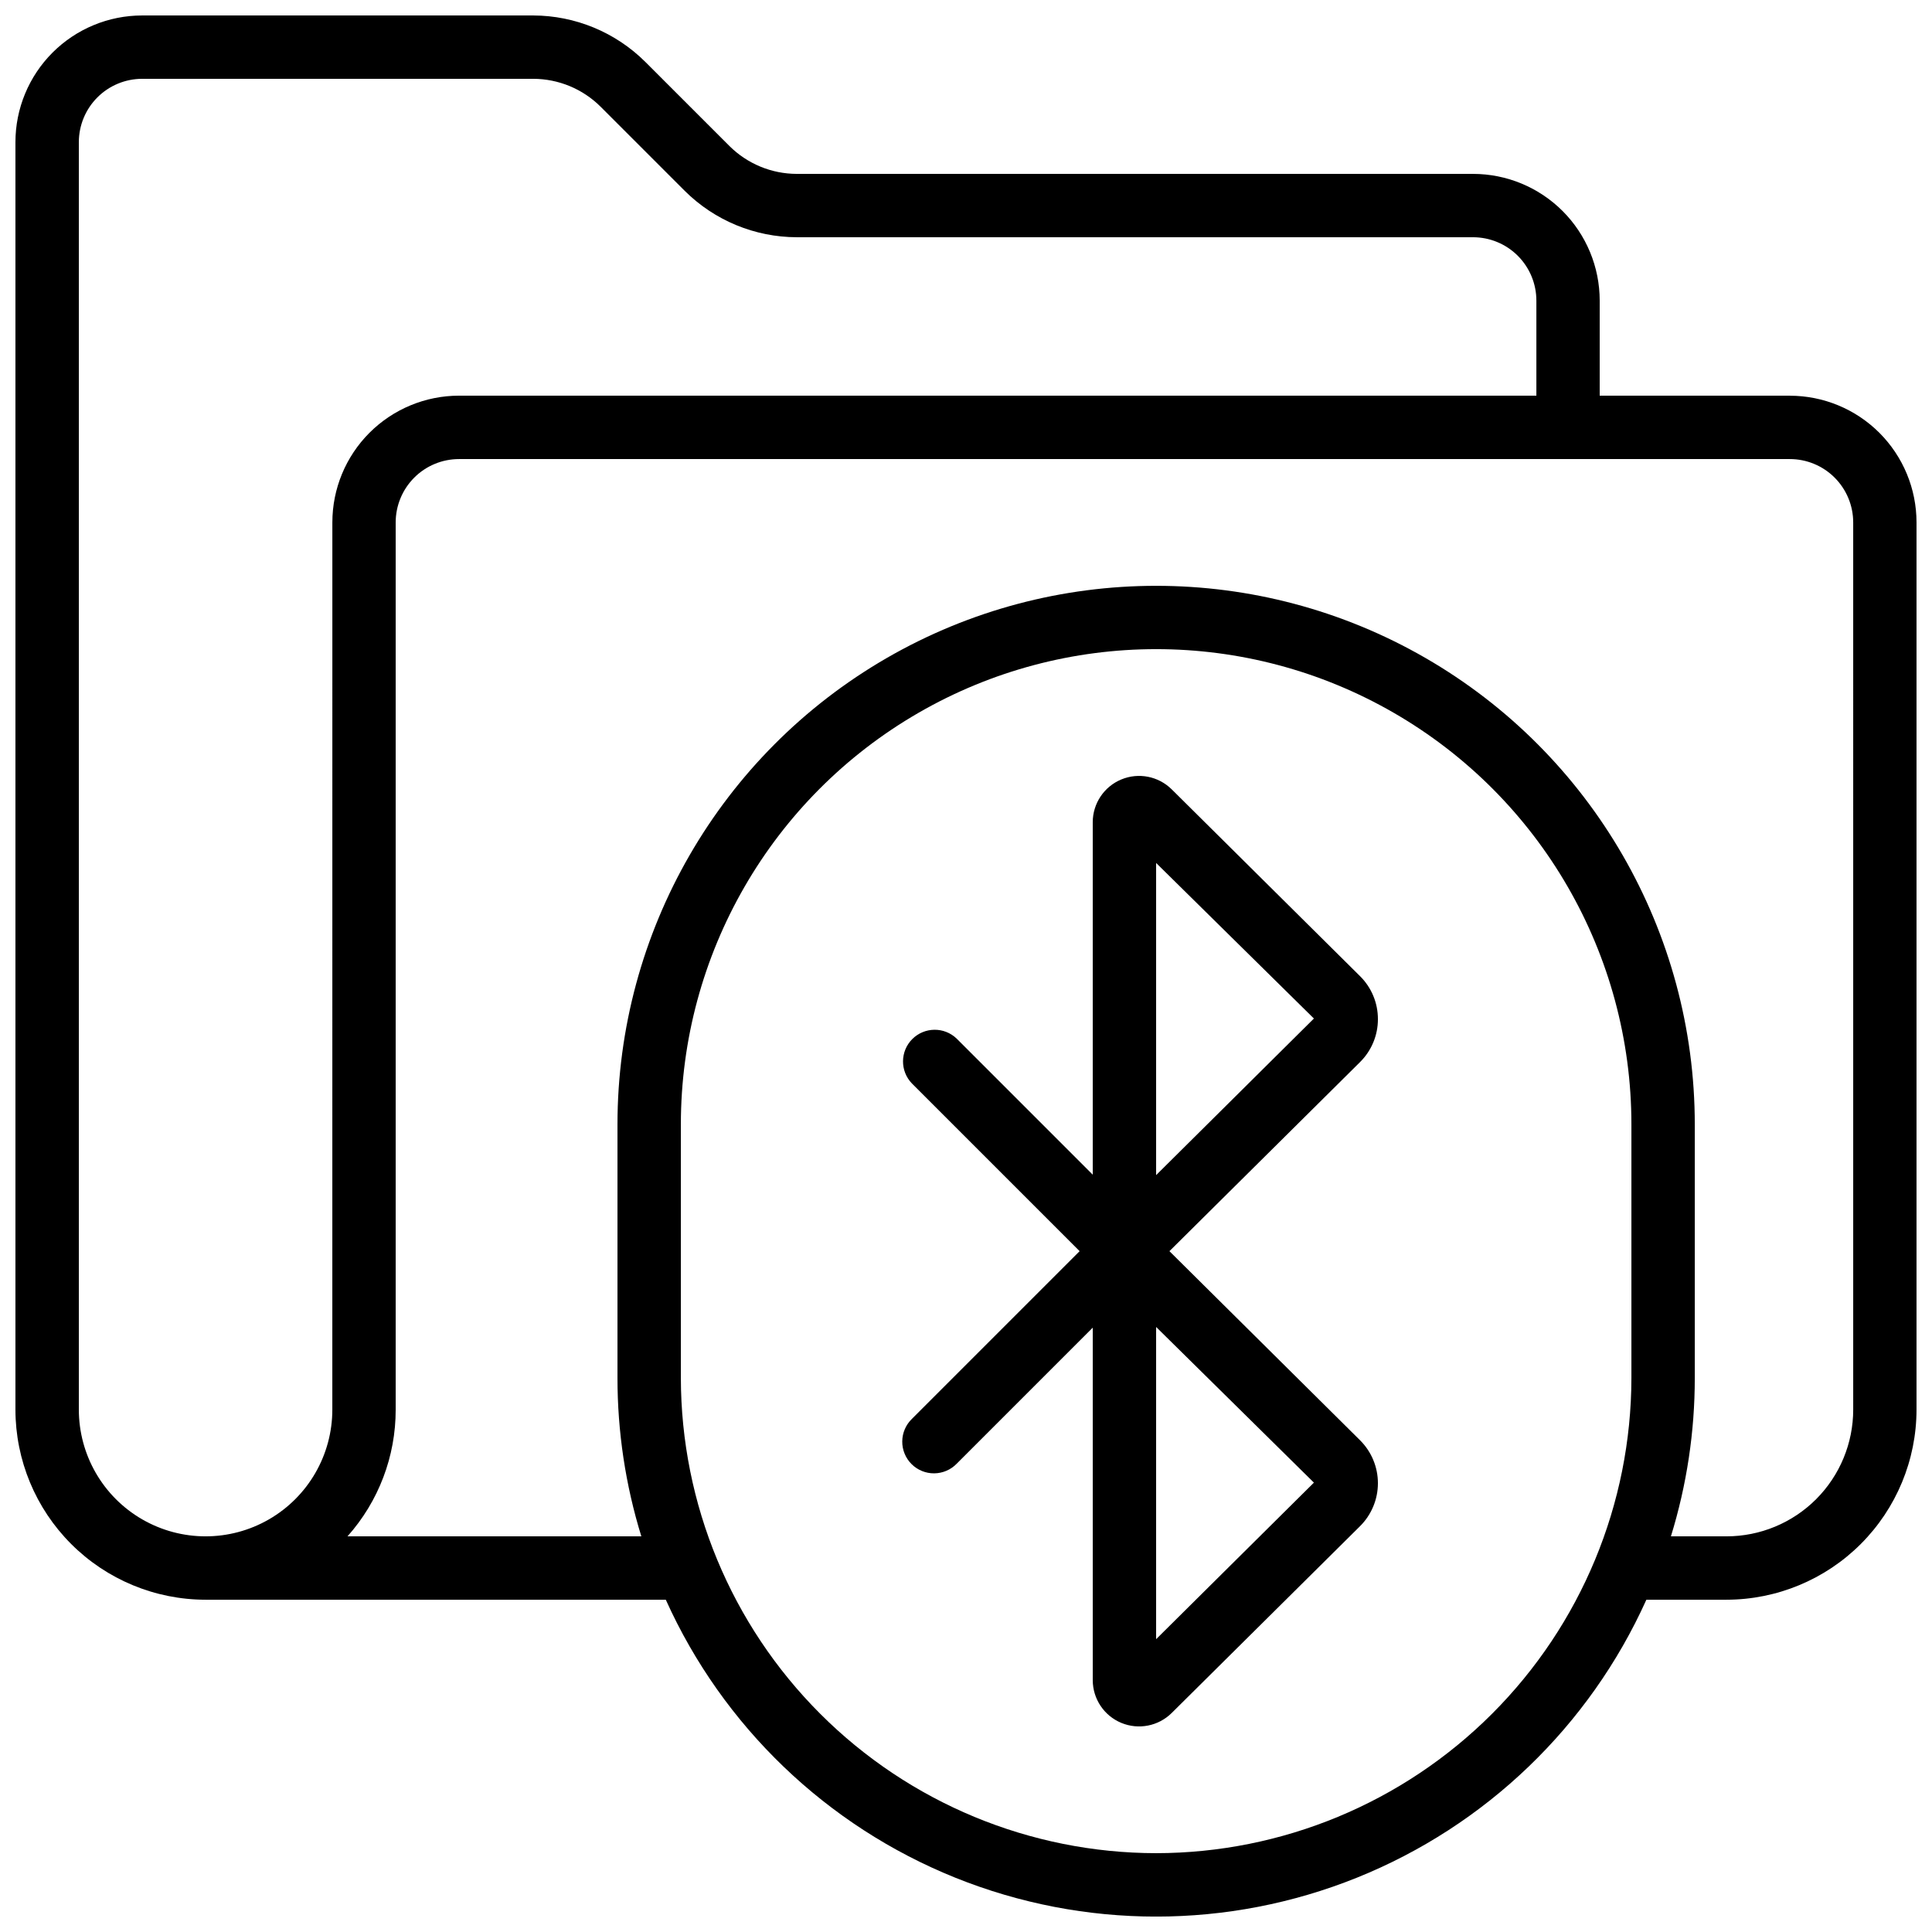 <?xml version="1.0" encoding="UTF-8"?>
<!-- Uploaded to: SVG Find, www.svgrepo.com, Generator: SVG Find Mixer Tools -->
<svg width="800px" height="800px" version="1.1" viewBox="144 144 512 512" xmlns="http://www.w3.org/2000/svg">
 <defs>
  <clipPath id="a">
   <path d="m148.09 148.09h503.81v503.81h-503.81z"/>
  </clipPath>
 </defs>
 <g clip-path="url(#a)">
  <path d="m618.32 248.86h-50.383v-25.191c0-8.906-3.539-17.449-9.836-23.75-6.301-6.297-14.844-9.836-23.75-9.836h-179.19c-6.68-0.012-13.086-2.656-17.828-7.363l-22.336-22.336c-7.894-7.844-18.566-12.258-29.699-12.285h-103.62c-8.906 0-17.449 3.539-23.75 9.836-6.297 6.301-9.836 14.844-9.836 23.75v335.88c0.012 13.355 5.324 26.164 14.77 35.609 9.445 9.445 22.254 14.758 35.613 14.77h121.97c15.113 33.543 42.613 59.941 76.742 73.676 34.133 13.73 72.25 13.73 106.38 0 34.133-13.734 61.629-40.133 76.742-73.676h21.211c13.355-0.012 26.164-5.324 35.609-14.77 9.445-9.445 14.758-22.254 14.77-35.609v-235.11c0-8.906-3.539-17.449-9.836-23.75-6.301-6.297-14.844-9.836-23.75-9.836zm-386.25 268.7c0 12-6.402 23.086-16.793 29.086-10.395 6-23.195 6-33.59 0-10.391-6-16.793-17.086-16.793-29.086v-335.88c0-4.453 1.77-8.723 4.918-11.875 3.152-3.148 7.422-4.918 11.875-4.918h103.62c6.68 0.012 13.086 2.656 17.828 7.363l22.336 22.336c7.894 7.848 18.566 12.262 29.699 12.285h179.19c4.453 0 8.727 1.77 11.875 4.918 3.148 3.152 4.918 7.422 4.918 11.875v25.191h-285.49c-8.906 0-17.449 3.539-23.75 9.836-6.297 6.301-9.836 14.844-9.836 23.75zm218.32 117.55c-33.391-0.039-65.406-13.32-89.02-36.934-23.613-23.609-36.895-55.625-36.934-89.02v-67.172c0-45 24.008-86.582 62.977-109.08 38.973-22.5 86.984-22.5 125.95 0 38.969 22.496 62.977 64.078 62.977 109.08v67.176-0.004c-0.039 33.395-13.32 65.41-36.934 89.02-23.613 23.613-55.625 36.895-89.02 36.934zm184.73-117.55c0 8.906-3.539 17.449-9.836 23.75-6.301 6.297-14.844 9.836-23.75 9.836h-14.723c4.199-13.598 6.332-27.75 6.324-41.984v-67.172c0-51-27.207-98.125-71.371-123.62-44.168-25.496-98.582-25.496-142.75 0-44.168 25.5-71.375 72.625-71.375 123.62v67.176-0.004c-0.004 14.234 2.125 28.387 6.324 41.984h-77.871c8.242-9.242 12.789-21.199 12.77-33.586v-235.11c0-4.453 1.77-8.723 4.918-11.875 3.148-3.148 7.422-4.918 11.875-4.918h352.67c4.453 0 8.727 1.77 11.875 4.918 3.148 3.152 4.918 7.422 4.918 11.875z"/>
 </g>
 <path d="m509.16 414.08c0.012-4.281-1.699-8.391-4.75-11.402l-49.902-49.5v0.004c-3.516-3.484-8.781-4.516-13.352-2.617-4.57 1.898-7.555 6.356-7.566 11.305v93.434l-36.047-36.047c-3.297-3.184-8.531-3.137-11.773 0.102-3.238 3.238-3.281 8.477-0.102 11.77l44.445 44.445-44.445 44.445c-1.617 1.562-2.543 3.715-2.562 5.965-0.02 2.254 0.867 4.418 2.461 6.012 1.59 1.594 3.758 2.477 6.008 2.457 2.254-0.02 4.402-0.941 5.969-2.562l36.047-36.047v93.43c0.012 4.953 2.996 9.414 7.57 11.312 4.574 1.895 9.84 0.859 13.355-2.629l49.895-49.492c3.039-3.012 4.75-7.117 4.75-11.398s-1.711-8.383-4.75-11.398l-50.5-50.094 50.5-50.094v-0.004c3.047-3.004 4.762-7.109 4.75-11.395zm-58.777 164.32v-82.742l41.816 41.254zm0-122.98v-82.727l41.816 41.227z"/>
</svg>